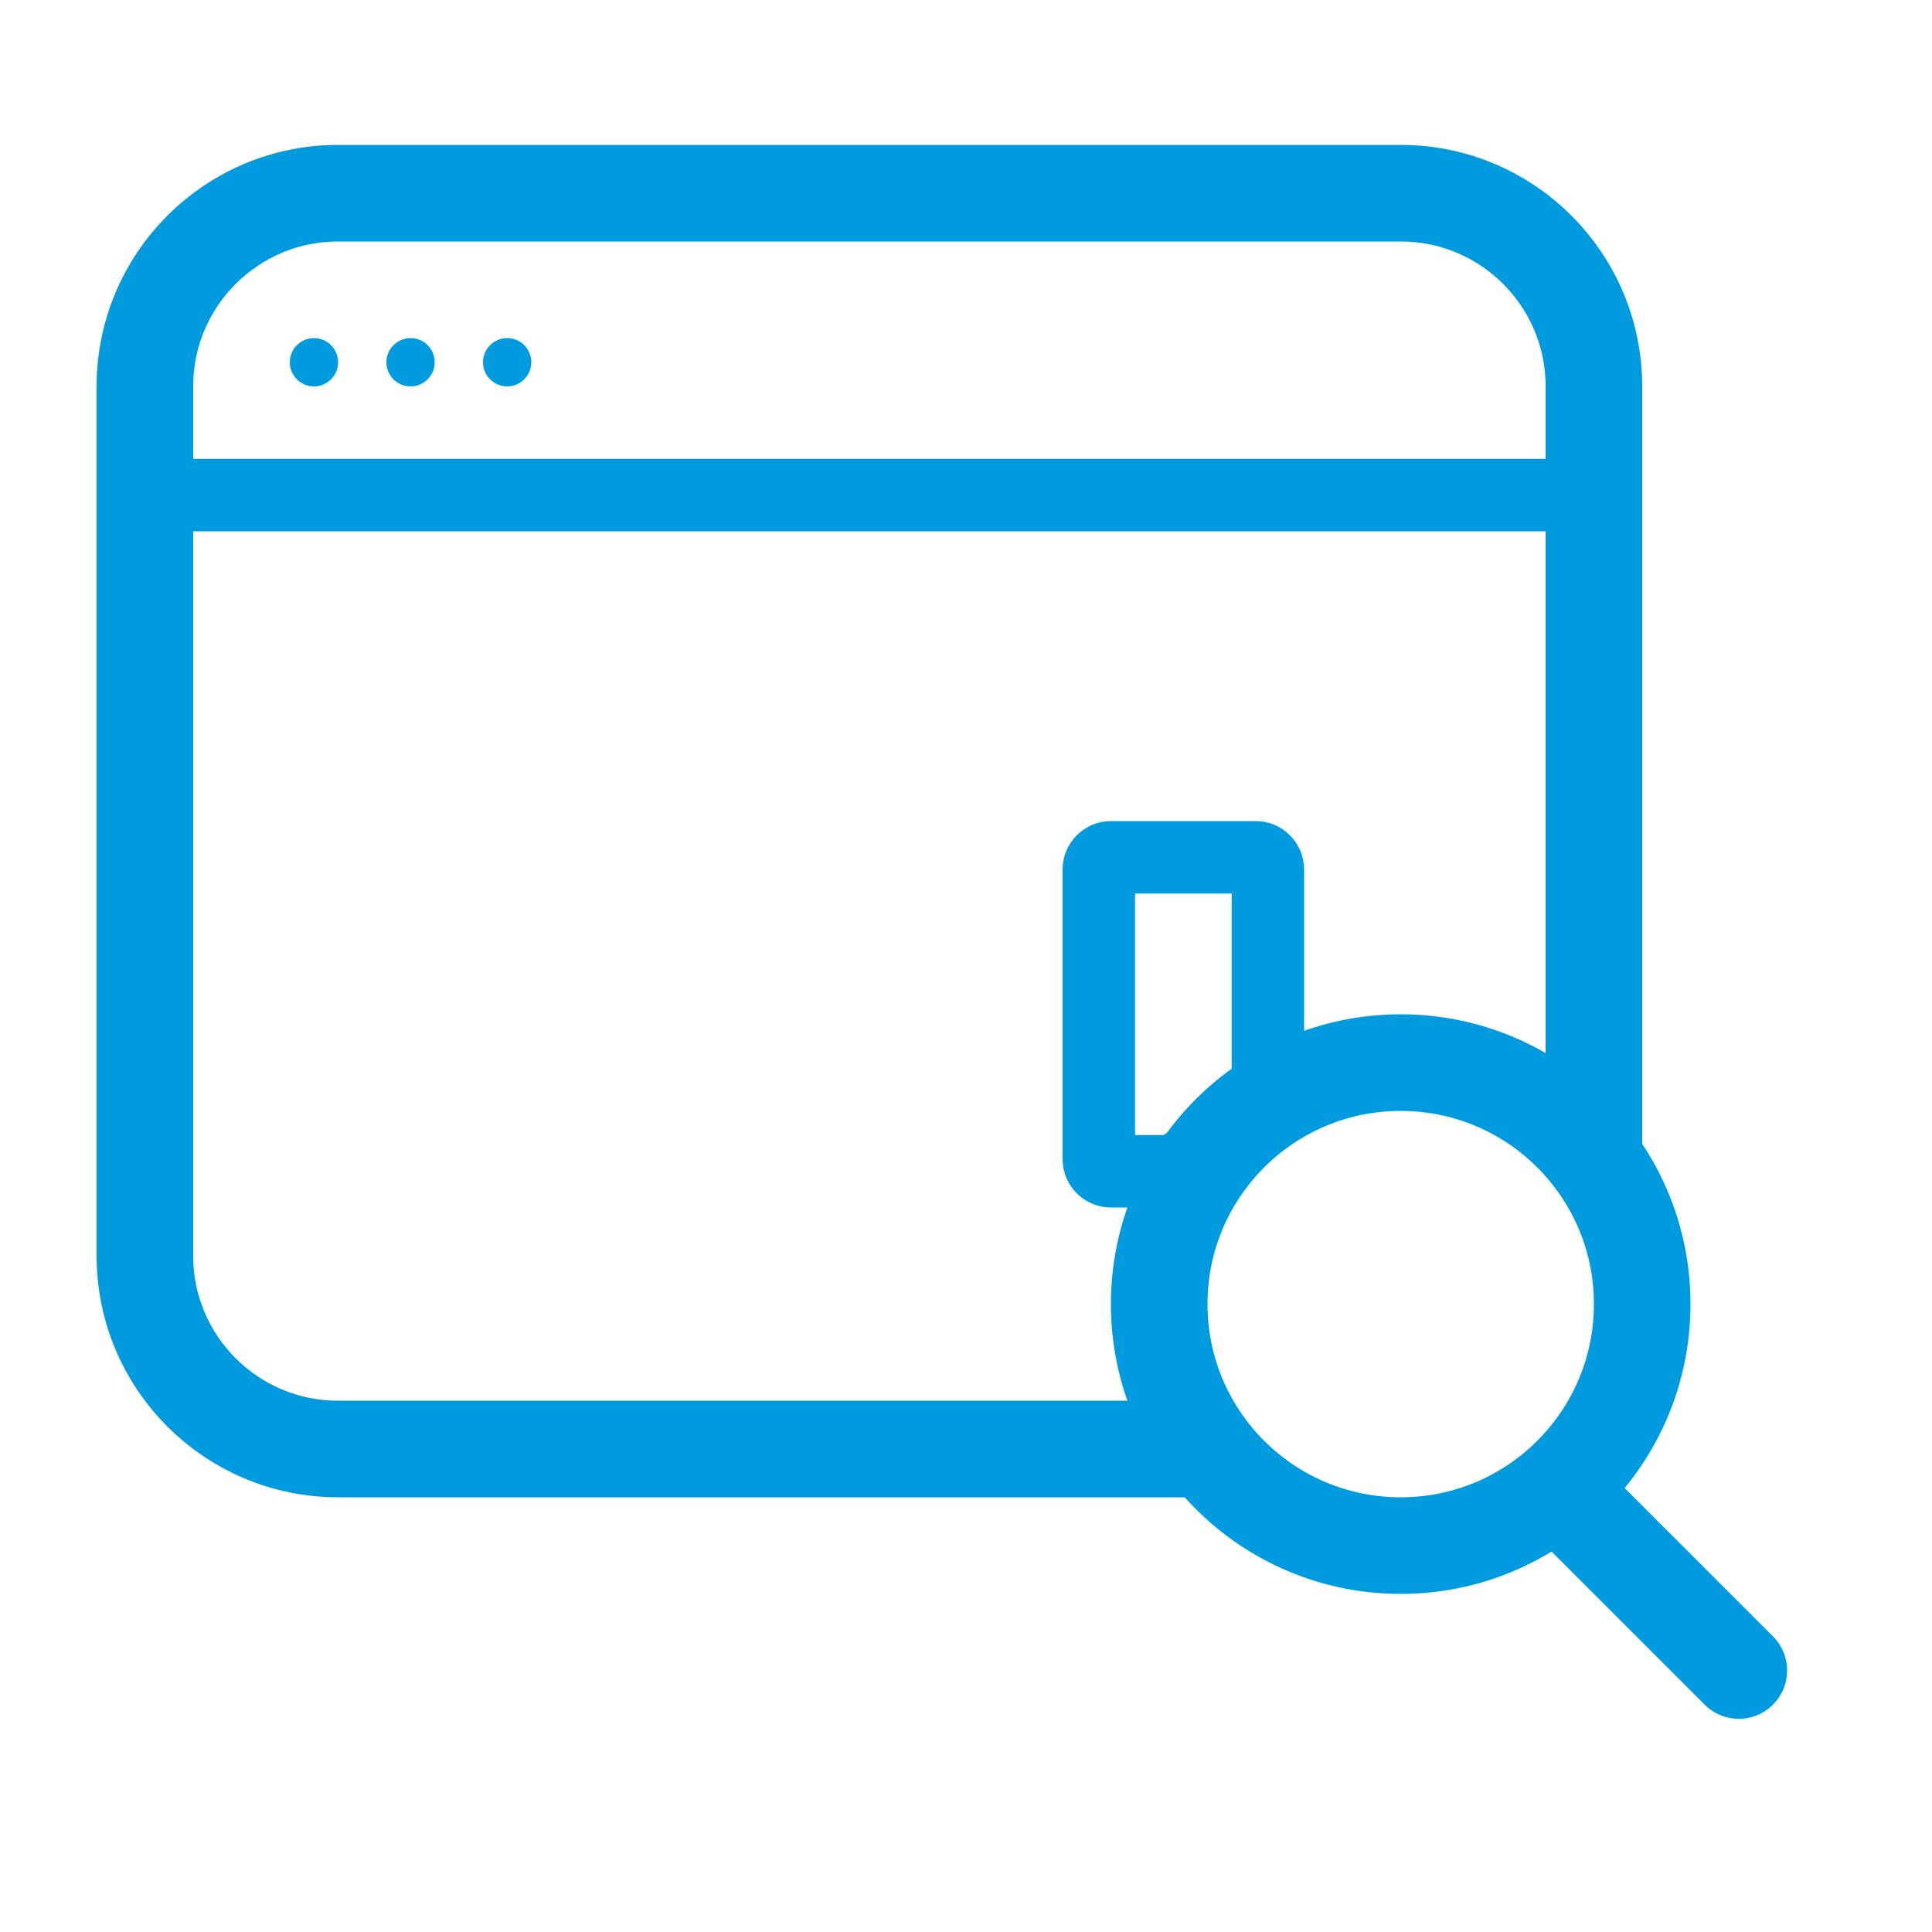 <svg xmlns="http://www.w3.org/2000/svg" width="40" height="40" viewBox="0 0 40 40" fill="none"><path d="M25 30H7C4.791 30 3 28.209 3 26V8C3 5.791 4.791 4 7 4H29C31.209 4 33 5.791 33 8V24" stroke="#009BDF" stroke-width="2"></path><circle cx="6.5" cy="7.5" r="0.5" fill="#009BDF"></circle><circle cx="10.5" cy="7.5" r="0.5" fill="#009BDF"></circle><circle cx="8.5" cy="7.5" r="0.5" fill="#009BDF"></circle><line x1="2" y1="10.25" x2="32" y2="10.25" stroke="#009BDF" stroke-width="1.5"></line><mask id="path-6-inside-1_11312_18788" fill="white"><rect x="8" y="17" width="5" height="8" rx="1"></rect></mask><rect x="8" y="17" width="5" height="8" rx="1" stroke="#009BDF" stroke-width="3" mask="url(#path-6-inside-1_11312_18788)"></rect><mask id="path-7-inside-2_11312_18788" fill="white"><rect x="15" y="14" width="5" height="11" rx="1"></rect></mask><rect x="15" y="14" width="5" height="11" rx="1" stroke="#009BDF" stroke-width="3" mask="url(#path-7-inside-2_11312_18788)"></rect><path d="M22.75 18C22.75 17.862 22.862 17.75 23 17.75H26C26.138 17.75 26.25 17.862 26.25 18V22V22.934C26.25 23.022 26.204 23.103 26.129 23.148L24.352 24.214C24.313 24.238 24.268 24.25 24.223 24.25H23C22.862 24.25 22.75 24.138 22.75 24V18Z" stroke="#009BDF" stroke-width="1.5"></path><circle cx="29" cy="27" r="5" stroke="#009BDF" stroke-width="2"></circle><line x1="32.414" y1="31" x2="36" y2="34.586" stroke="#009BDF" stroke-width="2" stroke-linecap="round"></line></svg>